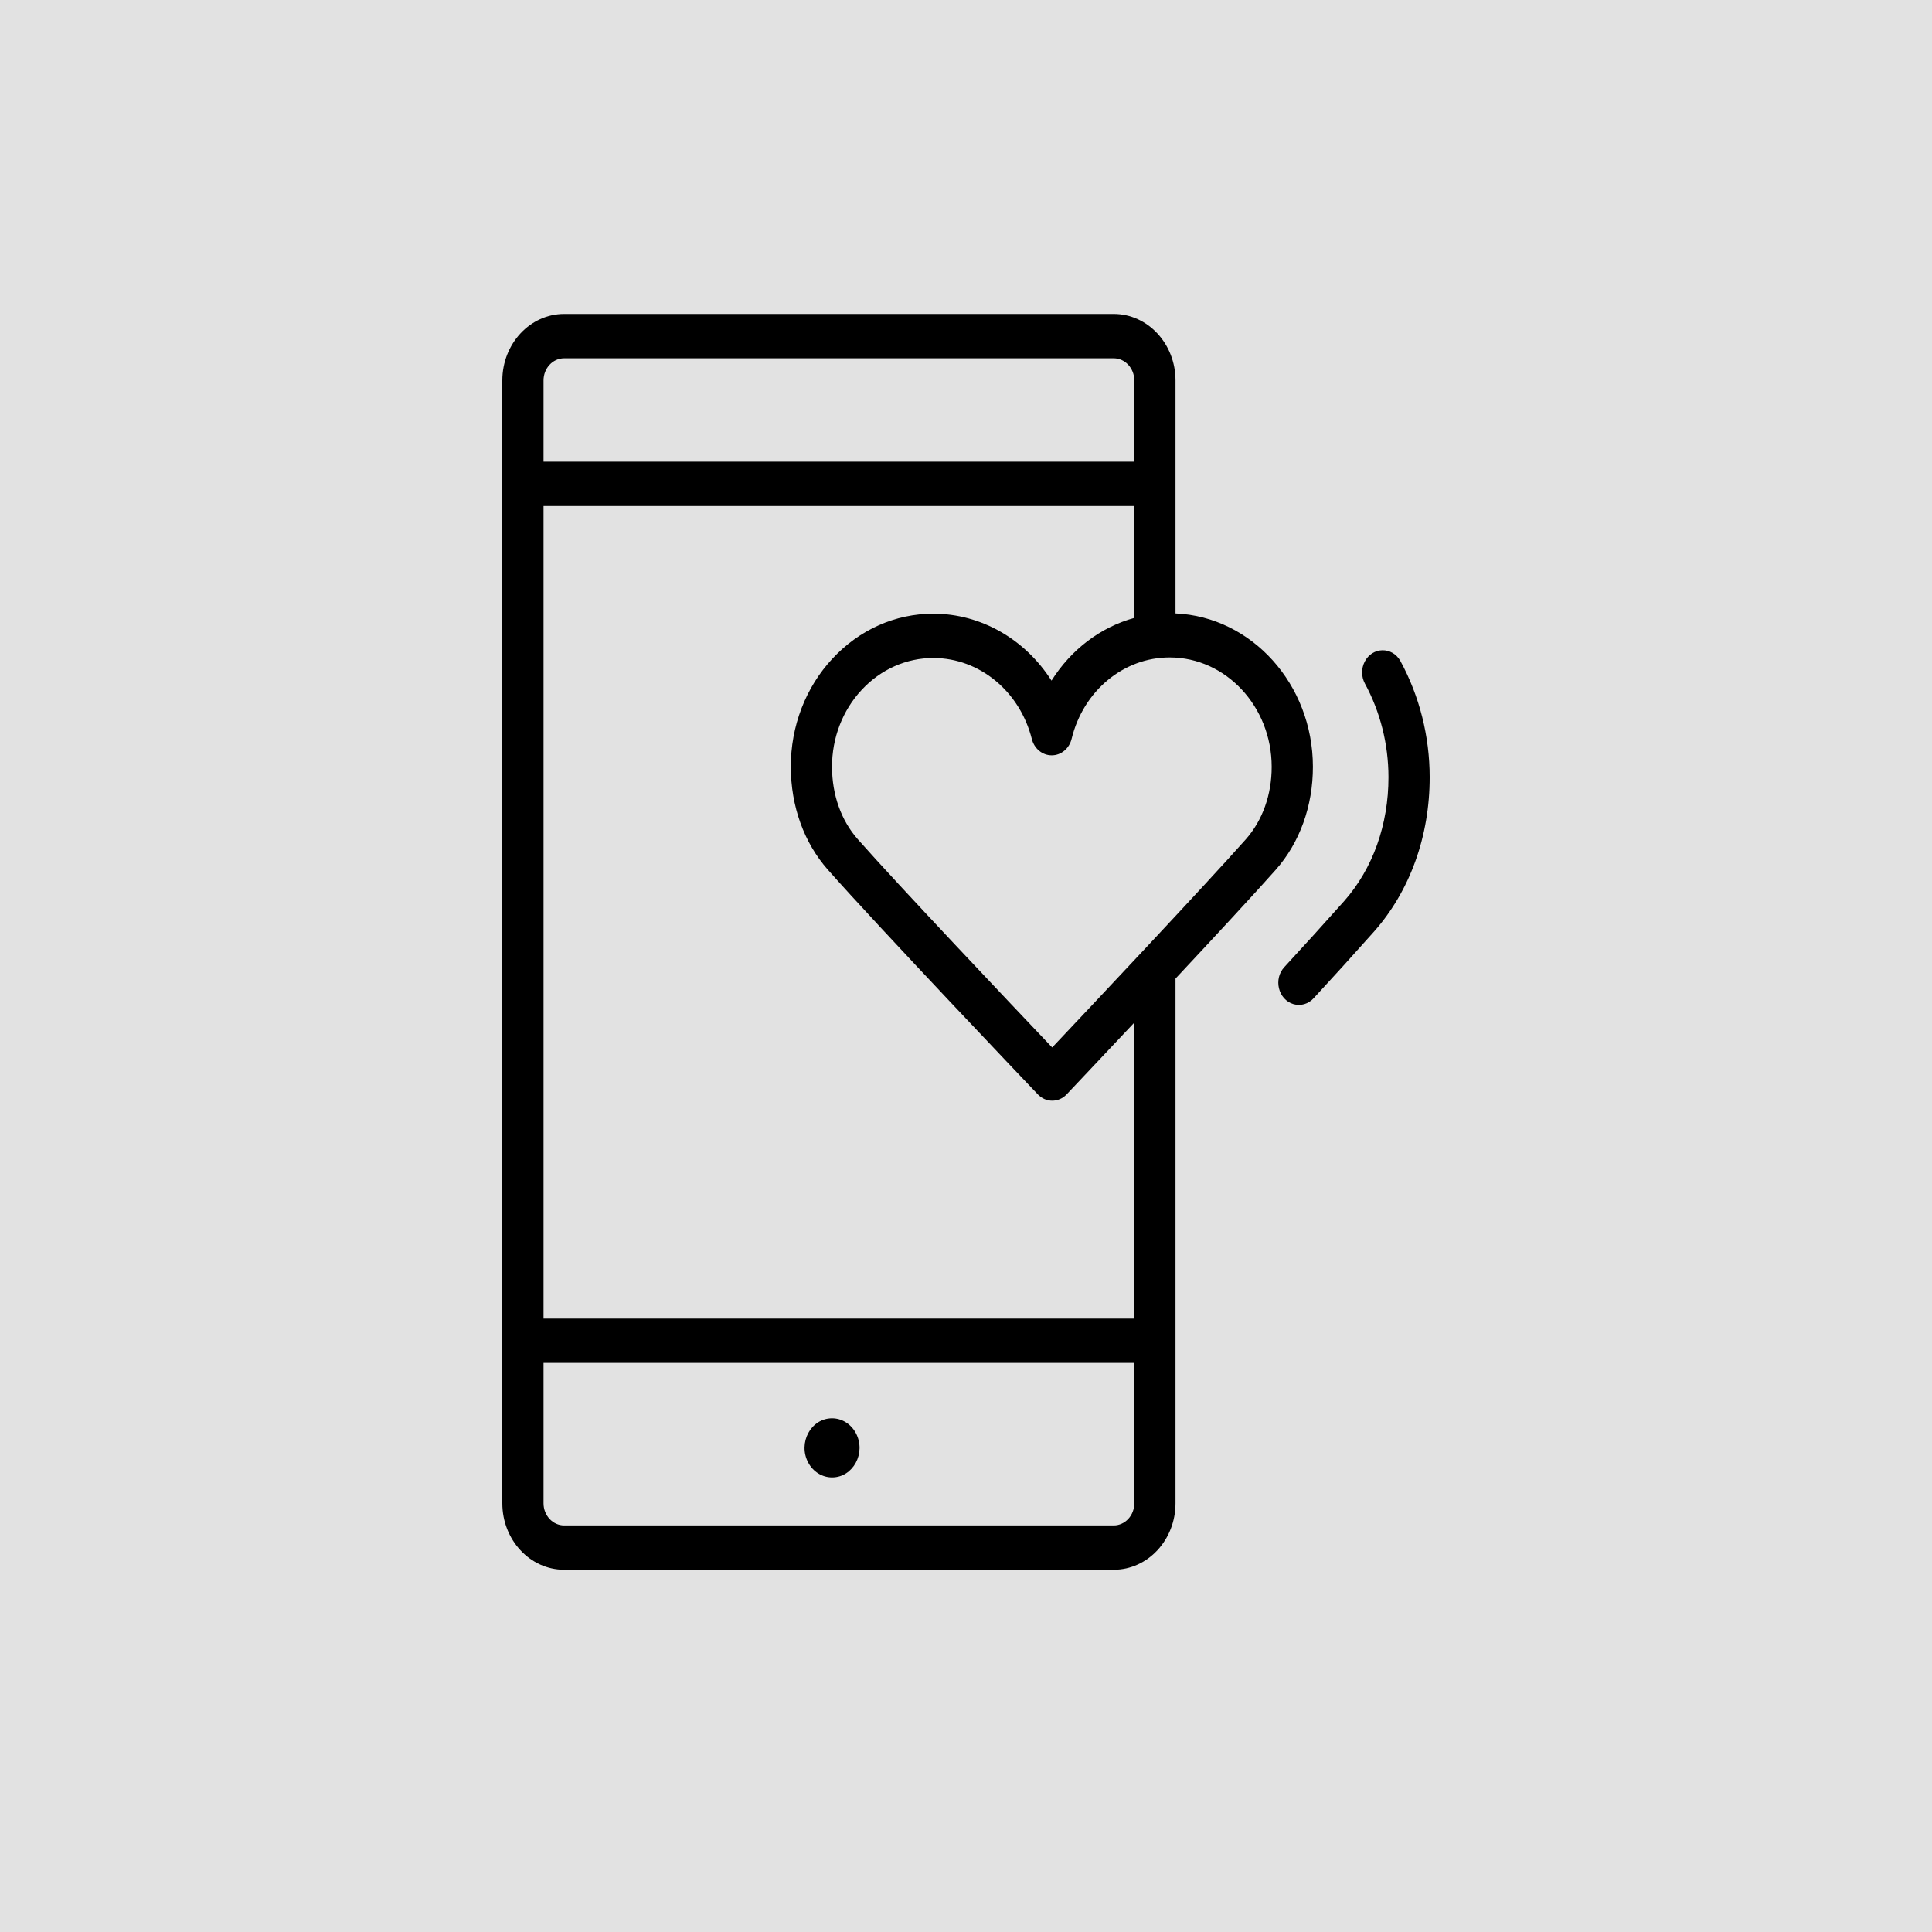 <?xml version="1.0" encoding="UTF-8"?> <svg xmlns="http://www.w3.org/2000/svg" viewBox="1950 2450 100 100" width="100" height="100" data-guides="{&quot;vertical&quot;:[],&quot;horizontal&quot;:[]}"><path fill="#e2e2e2" stroke="#e2e2e2" fill-opacity="1" stroke-width="1" stroke-opacity="1" color="rgb(51, 51, 51)" font-size-adjust="none" id="tSvg149651f4c18" title="Rectangle 3" d="M 1947 2448 C 1982 2448 2017 2448 2052 2448C 2052 2482.616 2052 2517.232 2052 2551.848C 2017 2551.848 1982 2551.848 1947 2551.848C 1947 2517.232 1947 2482.616 1947 2448Z"></path><path fill="black" stroke="black" fill-opacity="1" stroke-width="0" stroke-opacity="1" color="rgb(51, 51, 51)" fill-rule="evenodd" font-size-adjust="none" id="tSvg3588b44d08" title="Path 4" d="M 1993.067 2523.412 C 1991.972 2523.412 1991.288 2524.686 1991.835 2525.706C 1992.089 2526.179 1992.559 2526.471 1993.067 2526.471C 1994.161 2526.471 1994.846 2525.196 1994.298 2524.176C 1994.044 2523.703 1993.575 2523.412 1993.067 2523.412Z"></path><path fill="black" stroke="black" fill-opacity="1" stroke-width="0" stroke-opacity="1" color="rgb(51, 51, 51)" fill-rule="evenodd" font-size-adjust="none" id="tSvg558535dd5c" title="Path 5" d="M 2010.844 2481.751 C 2010.844 2477.731 2010.844 2473.711 2010.844 2469.691C 2010.844 2467.794 2009.409 2466.25 2007.644 2466.25C 1998.163 2466.25 1988.681 2466.25 1979.2 2466.25C 1977.434 2466.252 1976.002 2467.792 1976 2469.691C 1976 2489.064 1976 2508.436 1976 2527.809C 1976 2529.706 1977.436 2531.25 1979.2 2531.25C 1988.681 2531.25 1998.163 2531.25 2007.644 2531.25C 2009.409 2531.25 2010.844 2529.706 2010.844 2527.809C 2010.844 2518.756 2010.844 2509.704 2010.844 2500.652C 2012.874 2498.482 2014.931 2496.262 2016.024 2495.03C 2017.272 2493.623 2017.958 2491.725 2017.956 2489.685C 2017.951 2485.414 2014.786 2481.924 2010.844 2481.751ZM 1979.2 2468.544 C 1988.681 2468.544 1998.163 2468.544 2007.644 2468.544C 2008.233 2468.544 2008.711 2469.059 2008.711 2469.691C 2008.711 2471.093 2008.711 2472.495 2008.711 2473.897C 1998.519 2473.897 1988.326 2473.897 1978.133 2473.897C 1978.133 2472.495 1978.133 2471.093 1978.133 2469.691C 1978.133 2469.059 1978.612 2468.544 1979.2 2468.544ZM 2007.644 2528.956 C 1998.163 2528.956 1988.681 2528.956 1979.2 2528.956C 1978.612 2528.956 1978.133 2528.441 1978.133 2527.809C 1978.133 2525.387 1978.133 2522.966 1978.133 2520.544C 1988.326 2520.544 1998.519 2520.544 2008.711 2520.544C 2008.711 2522.966 2008.711 2525.387 2008.711 2527.809C 2008.711 2528.441 2008.233 2528.956 2007.644 2528.956ZM 2008.711 2518.25 C 1998.519 2518.25 1988.326 2518.25 1978.133 2518.25C 1978.133 2504.23 1978.133 2490.211 1978.133 2476.191C 1988.326 2476.191 1998.519 2476.191 2008.711 2476.191C 2008.711 2478.122 2008.711 2480.052 2008.711 2481.983C 2006.962 2482.465 2005.437 2483.62 2004.426 2485.229C 2003.045 2483.066 2000.764 2481.771 1998.324 2481.764C 1998.321 2481.764 1998.318 2481.764 1998.315 2481.764C 1996.339 2481.764 1994.484 2482.59 1993.089 2484.089C 1991.701 2485.574 1990.924 2487.594 1990.933 2489.7C 1990.935 2491.729 1991.614 2493.616 1992.844 2495.01C 1995.46 2497.975 2003.382 2506.292 2003.718 2506.644C 2004.133 2507.082 2004.798 2507.081 2005.211 2506.642C 2005.247 2506.604 2006.775 2504.989 2008.712 2502.928C 2008.712 2508.036 2008.712 2513.143 2008.711 2518.25ZM 2014.48 2493.447 C 2012.358 2495.84 2006.534 2502.02 2004.461 2504.216C 2002.376 2502.021 1996.513 2495.836 1994.391 2493.431C 1993.538 2492.463 1993.067 2491.137 1993.066 2489.696C 1993.06 2488.201 1993.612 2486.766 1994.598 2485.711C 1995.582 2484.648 1996.92 2484.053 1998.315 2484.058C 1998.317 2484.058 1998.319 2484.058 1998.321 2484.058C 2000.7 2484.064 2002.782 2485.78 2003.407 2488.249C 2003.533 2488.752 2003.958 2489.1 2004.442 2489.096C 2004.925 2489.095 2005.347 2488.742 2005.468 2488.238C 2006.071 2485.757 2008.157 2484.027 2010.542 2484.029C 2010.544 2484.029 2010.546 2484.029 2010.548 2484.029C 2013.453 2484.032 2015.819 2486.571 2015.822 2489.687C 2015.824 2491.134 2015.347 2492.469 2014.48 2493.447ZM 2022.485 2484.214 C 2022.062 2483.457 2021.036 2483.476 2020.637 2484.248C 2020.456 2484.599 2020.459 2485.026 2020.644 2485.375C 2021.444 2486.846 2021.865 2488.519 2021.867 2490.223C 2021.87 2492.684 2021.056 2494.962 2019.577 2496.636C 2018.556 2497.783 2017.525 2498.921 2016.485 2500.048C 2015.899 2500.666 2016.155 2501.735 2016.946 2501.972C 2017.325 2502.085 2017.731 2501.965 2018.003 2501.659C 2019.053 2500.521 2020.093 2499.374 2021.123 2498.216C 2022.982 2496.113 2024.004 2493.273 2024 2490.22C 2023.998 2488.109 2023.475 2486.037 2022.485 2484.214Z"></path><defs></defs></svg> 